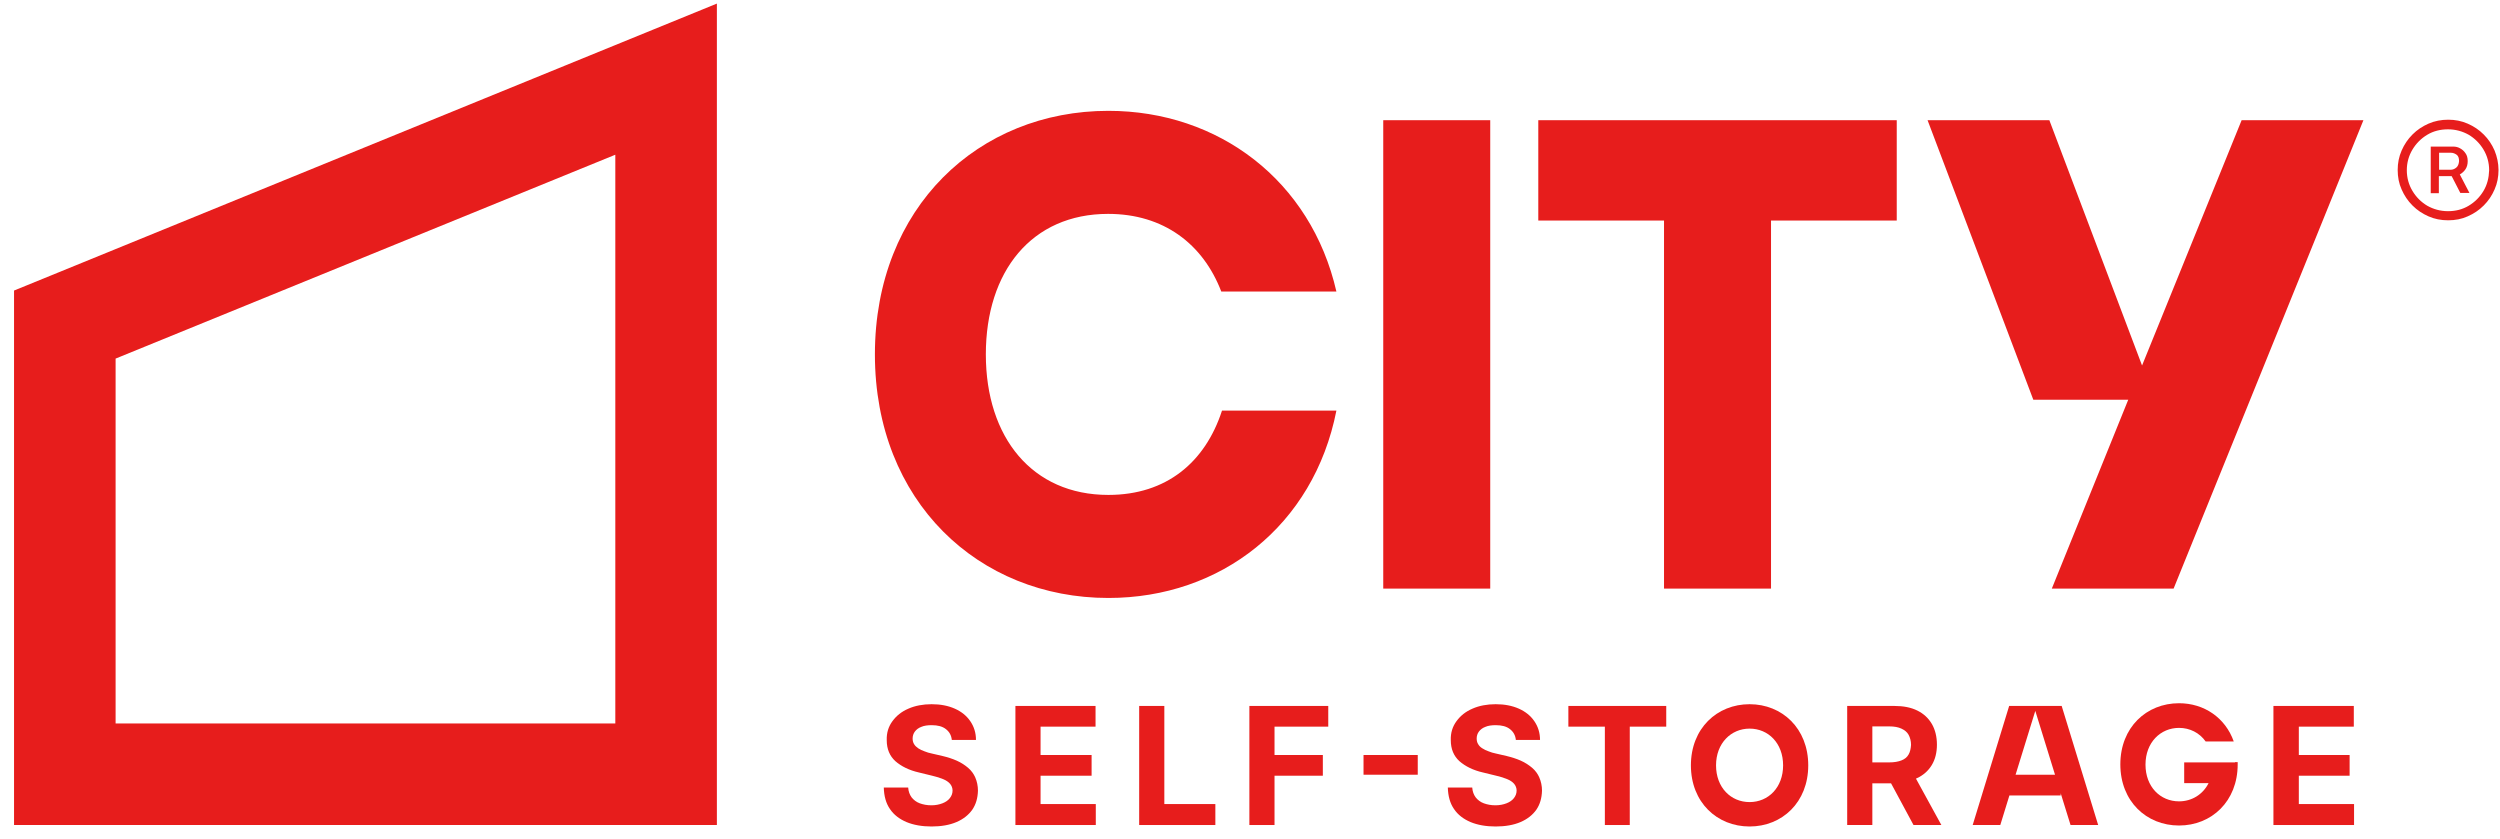 <svg xmlns="http://www.w3.org/2000/svg" width="161" height="54" viewBox="0 0 161 54" fill="none"><path d="M107.163 37.906H114.054V14.203H122.15V7.741H99.066V14.203H107.163V37.906Z" fill="#E71D1C"></path><path d="M95.971 7.741H89.081V37.906H95.971V7.741Z" fill="#E71D1C"></path><path d="M0.904 53.131H46.167V0.231L0.904 18.711V53.131ZM7.445 23.093L39.626 9.964V46.59H7.445V23.093Z" fill="#E71D1C"></path><path d="M160.65 9.694C160.476 9.297 160.254 8.964 159.952 8.662C159.65 8.36 159.317 8.138 158.92 7.963C158.523 7.789 158.11 7.709 157.666 7.709C157.221 7.709 156.793 7.789 156.396 7.963C155.999 8.138 155.665 8.36 155.364 8.662C155.062 8.964 154.84 9.297 154.665 9.694C154.491 10.091 154.411 10.504 154.411 10.948C154.411 11.393 154.491 11.821 154.665 12.202C154.84 12.599 155.062 12.933 155.364 13.234C155.665 13.536 155.999 13.758 156.396 13.933C156.793 14.108 157.205 14.187 157.666 14.187C158.11 14.187 158.539 14.108 158.92 13.933C159.317 13.758 159.65 13.536 159.952 13.234C160.254 12.933 160.476 12.599 160.65 12.202C160.825 11.806 160.904 11.393 160.904 10.948C160.904 10.504 160.809 10.091 160.65 9.694ZM159.936 12.298C159.698 12.695 159.38 13.012 158.983 13.25C158.587 13.488 158.142 13.6 157.65 13.6C157.158 13.6 156.713 13.473 156.316 13.25C155.919 13.012 155.602 12.695 155.364 12.298C155.126 11.901 154.999 11.456 154.999 10.964C154.999 10.472 155.126 10.027 155.364 9.63C155.602 9.234 155.919 8.916 156.316 8.678C156.713 8.44 157.158 8.329 157.65 8.329C158.142 8.329 158.587 8.456 158.983 8.678C159.38 8.916 159.698 9.234 159.936 9.63C160.174 10.027 160.301 10.472 160.301 10.964C160.285 11.456 160.174 11.901 159.936 12.298Z" fill="#E71D1C"></path><path d="M158.412 11.234C158.555 11.154 158.682 11.043 158.777 10.9C158.872 10.757 158.92 10.583 158.92 10.376C158.92 10.17 158.872 9.995 158.777 9.868C158.682 9.725 158.571 9.63 158.428 9.551C158.285 9.471 158.142 9.44 157.983 9.44H156.539V12.44H157.062V11.345H157.888L158.444 12.424H159.031L158.412 11.234C158.396 11.234 158.412 11.234 158.412 11.234ZM158.19 10.789C158.079 10.884 157.952 10.932 157.825 10.932H157.078V9.837H157.84C157.967 9.837 158.094 9.884 158.206 9.964C158.317 10.043 158.364 10.186 158.364 10.376C158.348 10.551 158.301 10.694 158.19 10.789Z" fill="#E71D1C"></path><path d="M71.363 13.774C74.935 13.774 77.475 15.711 78.65 18.775H86.064C84.429 11.631 78.475 7.138 71.379 7.138C63.028 7.138 56.344 13.345 56.344 22.823C56.344 32.301 63.028 38.509 71.379 38.509C78.618 38.509 84.603 33.857 86.064 26.443H78.697C77.618 29.761 75.125 31.873 71.379 31.873C66.473 31.873 63.488 28.174 63.488 22.823C63.488 17.473 66.441 13.774 71.363 13.774Z" fill="#E71D1C"></path><path d="M137.948 23.538L131.978 7.741H124.135L130.946 25.745H137.058L132.137 37.906H139.98L152.204 7.741H144.361L137.948 23.538Z" fill="#E71D1C"></path><path d="M74.983 45.463H73.363V53.131H78.269V51.781H74.983V45.463Z" fill="#E71D1C"></path><path d="M80.46 53.131H82.079V49.956H85.191V48.622H82.079V46.796H85.54V45.463H80.46V53.131Z" fill="#E71D1C"></path><path d="M62.345 49.447C62.139 49.273 61.901 49.114 61.615 48.987C61.329 48.86 61.028 48.765 60.694 48.685L60.011 48.527C59.837 48.495 59.694 48.447 59.535 48.384C59.392 48.336 59.265 48.273 59.138 48.193C59.027 48.114 58.932 48.034 58.868 47.923C58.805 47.828 58.773 47.701 58.773 47.558C58.773 47.399 58.821 47.241 58.916 47.114C59.011 46.987 59.154 46.875 59.329 46.812C59.503 46.733 59.742 46.701 59.995 46.701C60.392 46.701 60.694 46.78 60.916 46.955C61.139 47.129 61.266 47.352 61.297 47.653H62.853C62.853 47.193 62.726 46.796 62.488 46.447C62.25 46.097 61.916 45.828 61.488 45.637C61.059 45.447 60.567 45.351 59.995 45.351C59.44 45.351 58.932 45.447 58.503 45.637C58.059 45.828 57.725 46.097 57.471 46.447C57.217 46.796 57.09 47.193 57.106 47.669C57.106 48.241 57.297 48.685 57.662 49.019C58.043 49.352 58.551 49.606 59.186 49.749L60.027 49.955C60.313 50.019 60.551 50.098 60.742 50.178C60.932 50.257 61.075 50.352 61.186 50.479C61.282 50.59 61.345 50.749 61.345 50.908C61.345 51.099 61.282 51.257 61.17 51.4C61.059 51.543 60.9 51.654 60.694 51.733C60.488 51.813 60.249 51.861 59.98 51.861C59.694 51.861 59.456 51.813 59.233 51.733C59.011 51.654 58.837 51.511 58.709 51.352C58.583 51.178 58.503 50.971 58.487 50.718H56.916C56.931 51.273 57.058 51.733 57.312 52.099C57.566 52.48 57.932 52.75 58.376 52.94C58.837 53.131 59.376 53.226 59.995 53.226C60.615 53.226 61.154 53.131 61.599 52.94C62.044 52.75 62.377 52.48 62.615 52.146C62.853 51.797 62.964 51.4 62.98 50.924C62.98 50.606 62.917 50.321 62.806 50.066C62.71 49.844 62.552 49.622 62.345 49.447Z" fill="#E71D1C"></path><path d="M67.012 49.956H70.299V48.622H67.012V46.796H70.553V45.463H65.393V53.131H70.569V51.781H67.012V49.956Z" fill="#E71D1C"></path><path d="M91.303 48.622H87.811V49.892H91.303V48.622Z" fill="#E71D1C"></path><path d="M98.67 49.447C98.463 49.273 98.225 49.114 97.94 48.987C97.654 48.86 97.352 48.765 97.019 48.685L96.336 48.527C96.161 48.495 96.019 48.447 95.86 48.384C95.717 48.336 95.59 48.273 95.463 48.193C95.336 48.114 95.257 48.034 95.193 47.923C95.129 47.828 95.098 47.701 95.098 47.558C95.098 47.399 95.145 47.241 95.241 47.114C95.336 46.987 95.479 46.875 95.653 46.812C95.828 46.733 96.066 46.701 96.32 46.701C96.717 46.701 97.019 46.78 97.241 46.955C97.463 47.129 97.59 47.352 97.622 47.653H99.178C99.178 47.193 99.051 46.796 98.813 46.447C98.575 46.097 98.241 45.828 97.813 45.637C97.384 45.447 96.892 45.351 96.32 45.351C95.764 45.351 95.257 45.447 94.828 45.637C94.383 45.828 94.05 46.097 93.796 46.447C93.542 46.796 93.415 47.193 93.431 47.669C93.431 48.241 93.621 48.685 93.986 49.019C94.367 49.352 94.876 49.606 95.51 49.749L96.352 49.955C96.638 50.019 96.876 50.098 97.066 50.178C97.257 50.257 97.4 50.352 97.511 50.479C97.606 50.59 97.67 50.749 97.67 50.908C97.67 51.099 97.606 51.257 97.495 51.4C97.384 51.543 97.225 51.654 97.019 51.733C96.812 51.813 96.574 51.861 96.304 51.861C96.019 51.861 95.78 51.813 95.558 51.733C95.336 51.654 95.161 51.511 95.034 51.352C94.907 51.178 94.828 50.971 94.812 50.718H93.24C93.256 51.273 93.383 51.733 93.637 52.099C93.891 52.48 94.256 52.75 94.701 52.94C95.161 53.131 95.701 53.226 96.32 53.226C96.939 53.226 97.479 53.131 97.924 52.94C98.368 52.75 98.702 52.48 98.94 52.146C99.178 51.797 99.289 51.4 99.305 50.924C99.305 50.606 99.241 50.321 99.13 50.066C99.035 49.844 98.876 49.622 98.67 49.447Z" fill="#E71D1C"></path><path d="M123.452 50.114C123.865 49.924 124.183 49.638 124.405 49.273C124.627 48.908 124.738 48.463 124.738 47.955C124.738 47.447 124.627 47.003 124.421 46.638C124.199 46.257 123.897 45.971 123.484 45.764C123.071 45.558 122.579 45.463 121.992 45.463H118.959V53.131H120.579V50.448H121.785L123.23 53.131H125.024L123.389 50.146C123.405 50.13 123.421 50.13 123.452 50.114ZM122.913 48.59C122.817 48.765 122.659 48.892 122.452 48.971C122.246 49.051 121.992 49.098 121.674 49.098H120.579V46.78H121.674C121.992 46.78 122.246 46.828 122.452 46.923C122.659 47.019 122.817 47.145 122.913 47.32C123.008 47.495 123.071 47.717 123.071 47.971C123.056 48.209 123.008 48.431 122.913 48.59Z" fill="#E71D1C"></path><path d="M148.044 49.956H151.315V48.622H148.044V46.796H151.585V45.463H146.409V53.131H151.601V51.781H148.044V49.956Z" fill="#E71D1C"></path><path d="M112.673 45.351C110.577 45.351 108.894 46.907 108.894 49.289C108.894 51.67 110.577 53.226 112.673 53.226C114.768 53.226 116.451 51.67 116.451 49.289C116.451 46.907 114.768 45.351 112.673 45.351ZM112.673 51.654C111.466 51.654 110.513 50.718 110.513 49.289C110.513 47.86 111.482 46.923 112.673 46.923C113.879 46.923 114.832 47.86 114.832 49.289C114.832 50.718 113.879 51.654 112.673 51.654Z" fill="#E71D1C"></path><path d="M101.003 46.796H103.353V53.131H104.957V46.796H107.306V45.463H101.003V46.796Z" fill="#E71D1C"></path><path d="M131.168 45.463H130.978H129.39L127.041 53.131H128.819L129.406 51.226H132.708V51.083L133.343 53.131H135.122L132.772 45.463H131.168ZM129.803 49.892L131.073 45.78L132.343 49.892H129.803Z" fill="#E71D1C"></path><path d="M143.933 49.098H142.488H140.662V50.432H142.234C141.869 51.162 141.154 51.607 140.329 51.607C139.122 51.607 138.17 50.67 138.17 49.241C138.17 47.812 139.138 46.876 140.329 46.876C141.027 46.876 141.647 47.193 142.043 47.749H143.853C143.314 46.225 141.948 45.288 140.329 45.288C138.233 45.288 136.55 46.844 136.55 49.225C136.55 51.607 138.233 53.163 140.329 53.163C142.424 53.163 144.107 51.607 144.107 49.225C144.107 49.178 144.107 49.13 144.107 49.083H143.933V49.098Z" fill="#E71D1C"></path></svg>